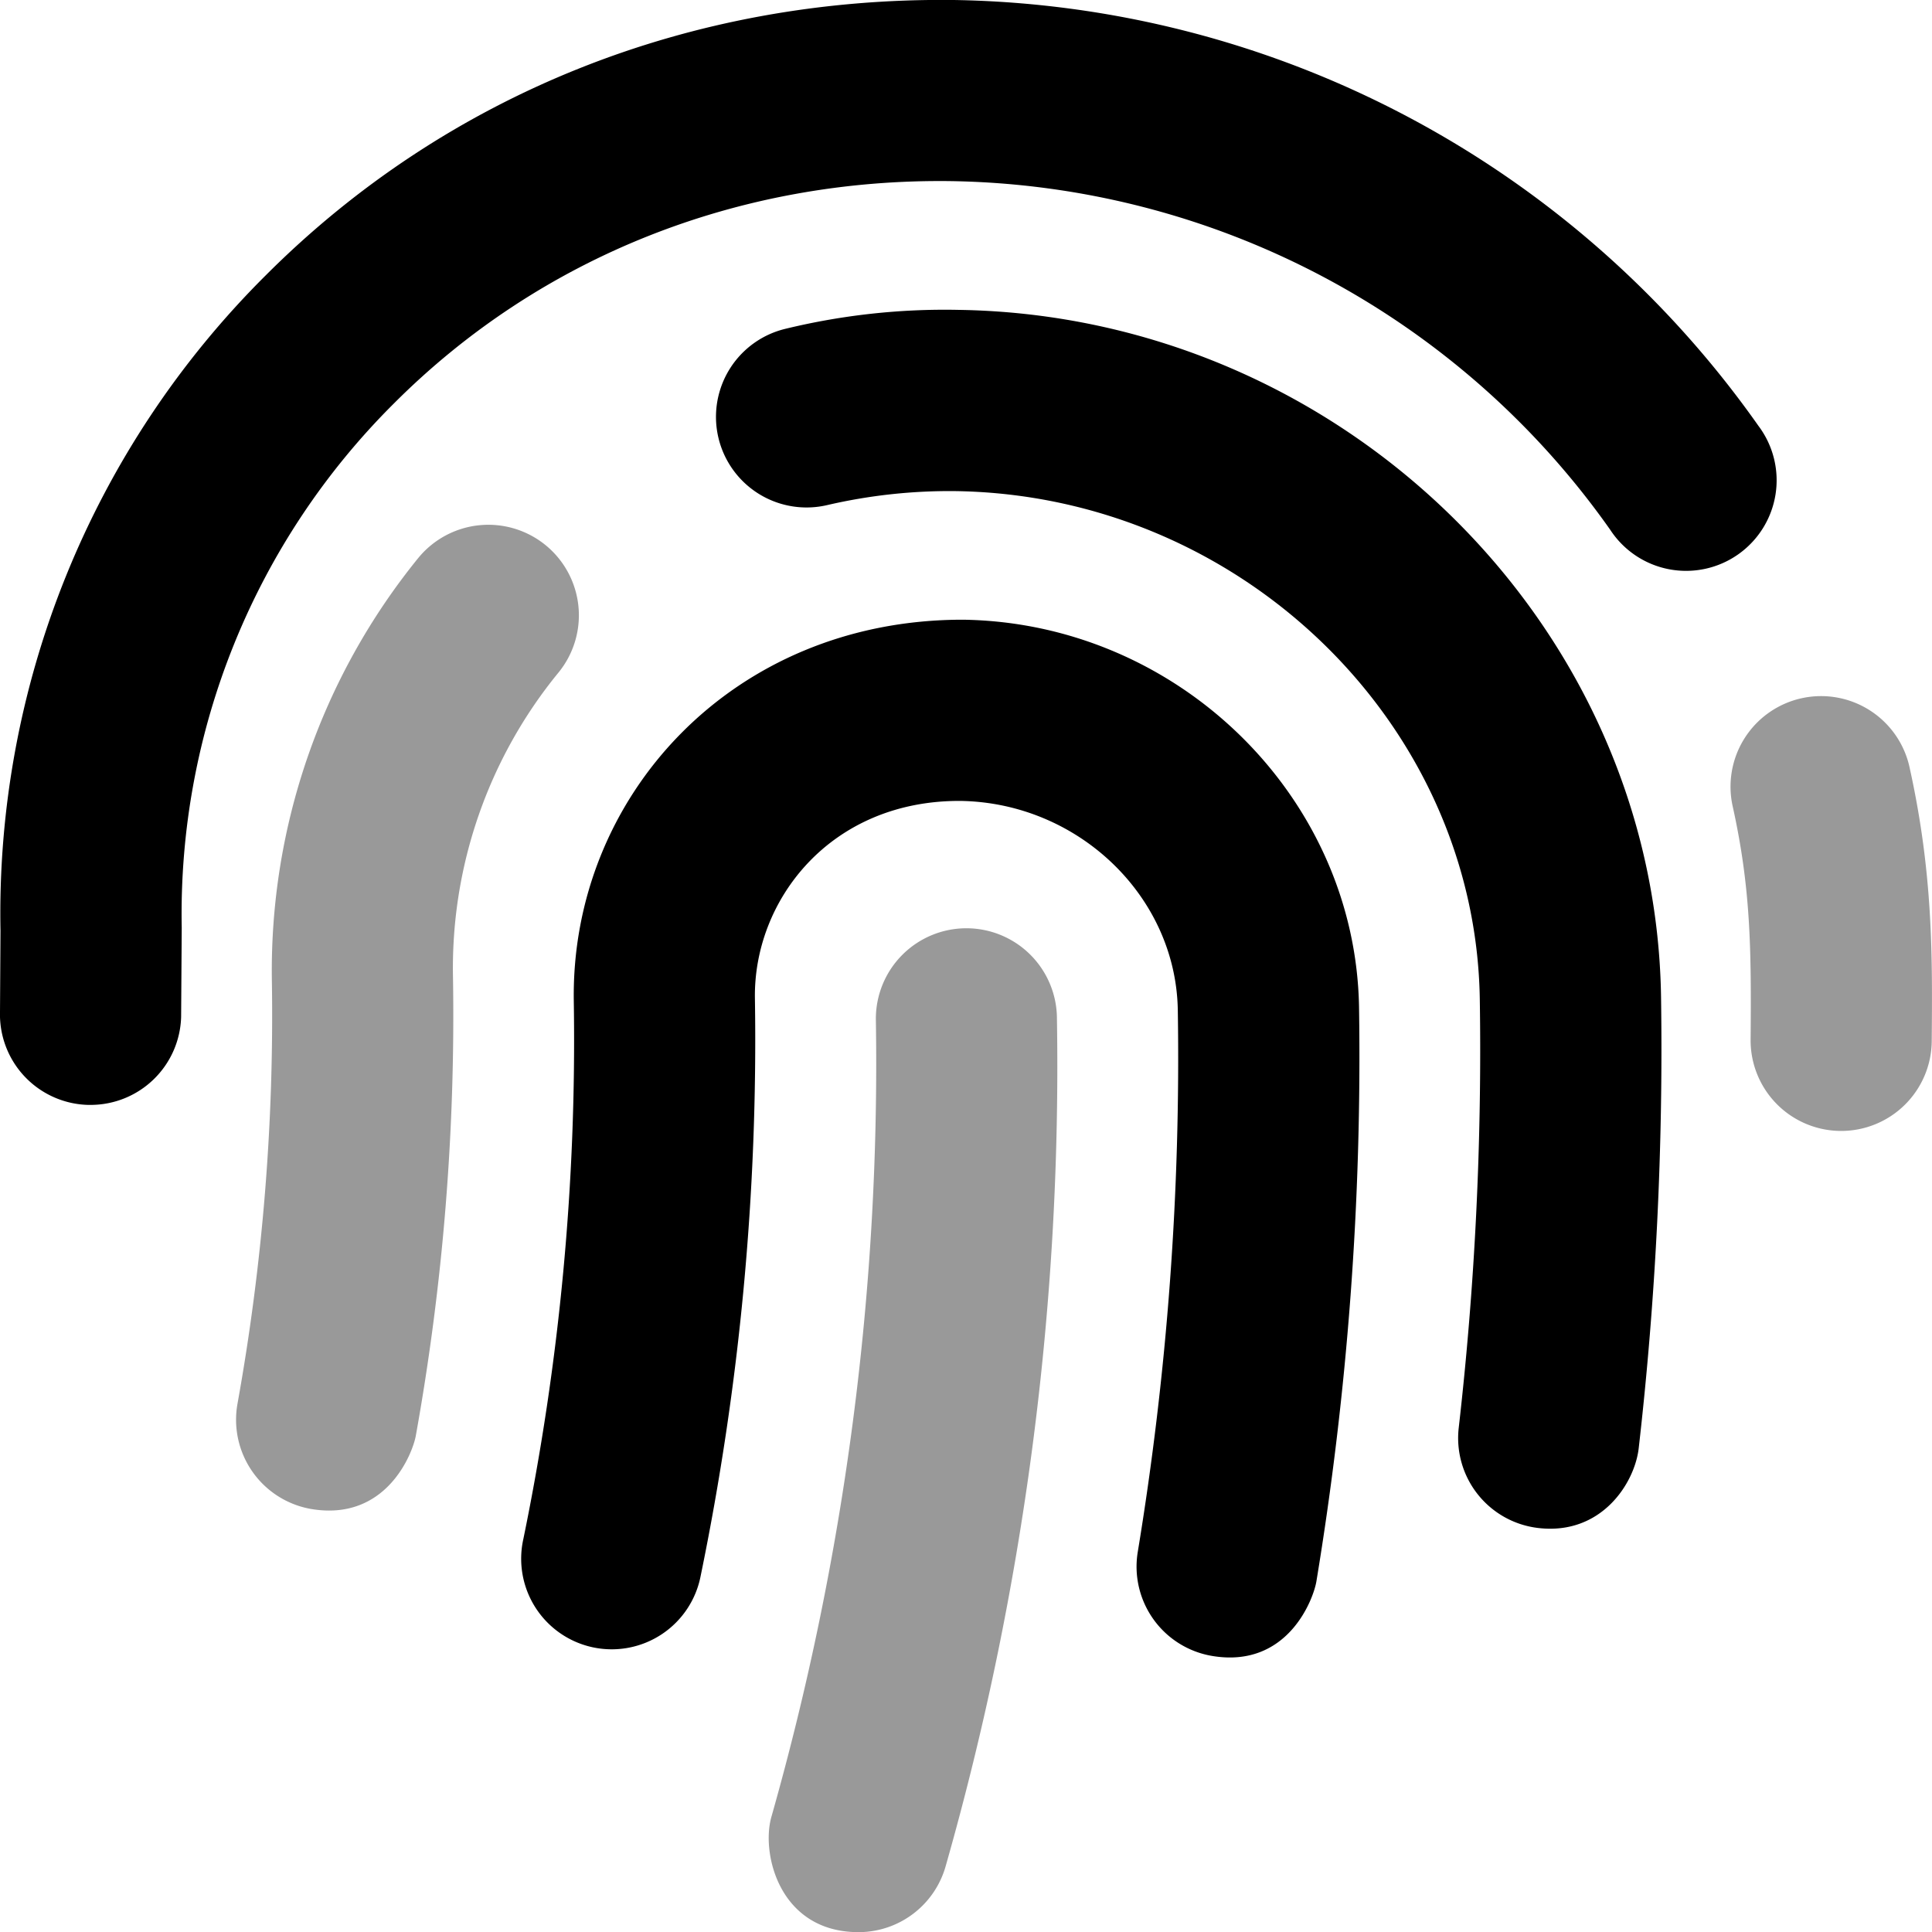 <svg xmlns="http://www.w3.org/2000/svg" viewBox="0 0 512 512"><defs><style>.fa-secondary{opacity:.4}</style></defs><path d="M506.1 203.57a24 24 0 1 0-46.87 10.34c4.71 21.41 4.91 37.41 4.7 61.6a24 24 0 0 0 23.8 24.2h.2a24 24 0 0 0 24-23.8c.18-22.18.4-44.11-5.83-72.34zM256.11 246a24 24 0 0 0-24 24 731.23 731.23 0 0 1-27.7 211.55c-2.73 9.72 2.15 30.49 23.12 30.49a24 24 0 0 0 23.09-17.52A774 774 0 0 0 280.1 270a24 24 0 0 0-23.99-24zM144.56 144.45a24 24 0 0 0-33.76 3.48 173.44 173.44 0 0 0-38.75 112A580.75 580.75 0 0 1 62.94 372a24 24 0 0 0 19.36 27.87c20.11 3.5 27.07-14.81 27.89-19.36a629 629 0 0 0 9.86-121.33 123.59 123.59 0 0 1 28-81 24 24 0 0 0-3.49-33.73z" class="fa-secondary"/><path d="M466 112.85A266 266 0 0 0 252.8 0C183-.82 118.46 24.91 70.45 72.94A238.49 238.49 0 0 0 .13 246.65L0 268.12a24 24 0 0 0 23.28 24.69H24a24 24 0 0 0 24-23.3l.16-23.64a190.77 190.77 0 0 1 56.28-139C143.18 68.09 195.76 47.22 252.1 48a217.86 217.86 0 0 1 174.62 92.39A24 24 0 1 0 466 112.85zM254 82.12a178.75 178.75 0 0 0-45.78 5 24 24 0 1 0 11.06 46.72 143.52 143.52 0 0 1 34-3.69c75.43 1.13 137.73 61.5 138.88 134.58a881.07 881.07 0 0 1-5.58 113.63 24 24 0 0 0 21.11 26.58c16.72 1.95 25.51-11.88 26.58-21.11A929.94 929.94 0 0 0 440.19 264C438.63 165.2 355.12 83.62 254 82.12zm1.22 82.11c-61.26-.07-104 47.07-103.16 101.09a656.09 656.09 0 0 1-13.37 142.55 24 24 0 1 0 47 9.72 704 704 0 0 0 14.37-153c-.41-25.95 19.92-52.49 54.45-52.34 31.31.47 57.15 25.34 57.62 55.47a804 804 0 0 1-10.61 143.55 24 24 0 0 0 19.76 27.58c20 3.33 26.81-15.1 27.58-19.77A853 853 0 0 0 360.16 267c-.88-55.85-47.94-101.93-104.91-102.77z" class="fa-primary"/></svg>